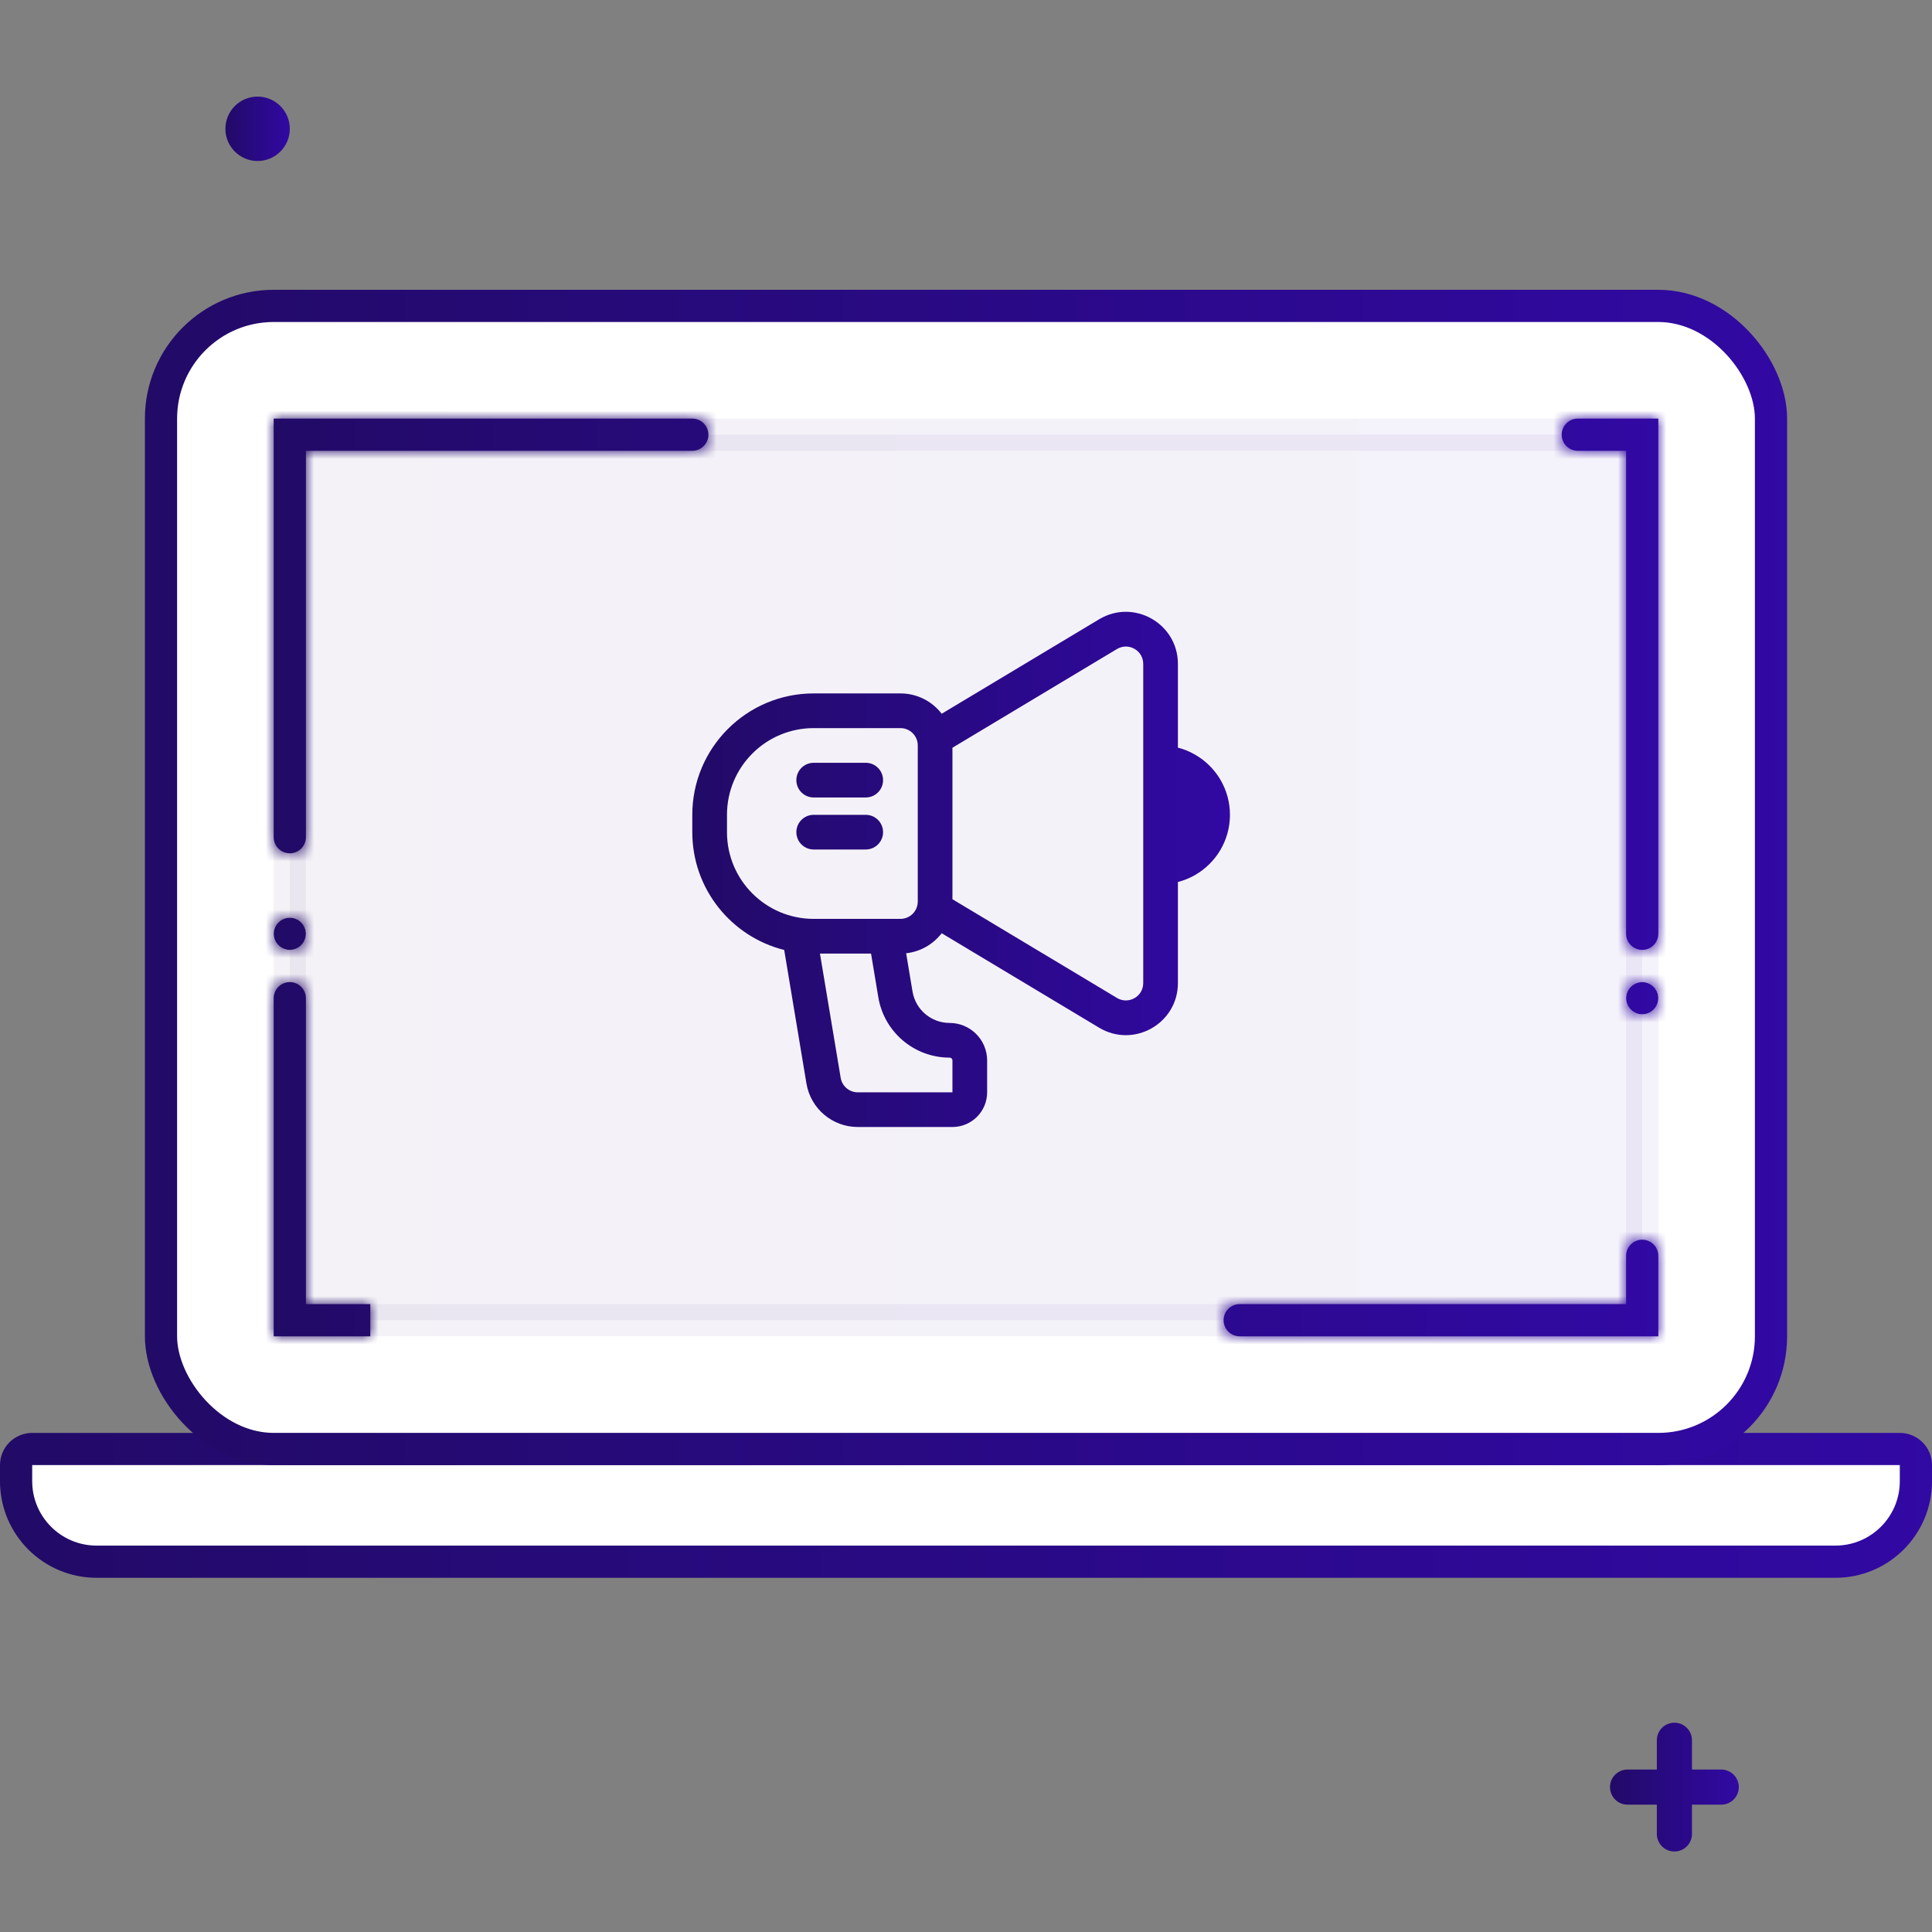 <svg width="120" height="120" viewBox="0 0 120 120" fill="none" xmlns="http://www.w3.org/2000/svg">
<rect x="0" y="0" width="120" height="120" fill="#808080" stroke="none"/>
<path d="M1 91C1 90.448 1.448 90 2 90H118C118.552 90 119 90.448 119 91V92C119 94.761 116.761 97 114 97H6C3.239 97 1 94.761 1 92V91Z" fill="white" stroke="url(#paint0_linear_8996_44999)" stroke-width="2"/>
<rect x="10" y="19" width="100" height="71" rx="7" fill="white" stroke="url(#paint1_linear_8996_44999)" stroke-width="2"/>
<path opacity="0.05" d="M18 27H102V82H18V27Z" fill="url(#paint2_linear_8996_44999)" stroke="url(#paint3_linear_8996_44999)" stroke-width="2"/>
<path fill-rule="evenodd" clip-rule="evenodd" d="M59.158 55.853L69.376 61.984C70.094 62.415 71.008 61.898 71.008 61.061V41.237C71.008 40.399 70.094 39.882 69.376 40.313L59.158 46.444V55.853ZM68.268 38.465L58.49 44.332C57.899 43.564 56.971 43.069 55.927 43.069H50.541C46.376 43.069 43 46.446 43 50.61V51.687C43 55.22 45.429 58.185 48.708 59.004L50.09 67.3C50.35 68.858 51.698 70 53.278 70H59.158C60.348 70 61.313 69.035 61.313 67.846V65.869C61.313 64.581 60.268 63.537 58.98 63.537C57.84 63.537 56.867 62.712 56.679 61.587L56.282 59.208C57.18 59.11 57.967 58.644 58.49 57.965L68.268 63.832C70.422 65.124 73.162 63.573 73.162 61.061V54.783C73.544 54.685 73.906 54.535 74.239 54.343C75.527 53.597 76.394 52.205 76.394 50.61C76.394 49.015 75.527 47.623 74.239 46.878C73.906 46.685 73.544 46.535 73.162 46.437V41.237C73.162 38.725 70.422 37.173 68.268 38.465ZM55.927 45.224C56.522 45.224 57.004 45.706 57.004 46.301V55.996C57.004 56.591 56.522 57.073 55.927 57.073H50.541C47.566 57.073 45.154 54.662 45.154 51.687V50.61C45.154 47.635 47.566 45.224 50.541 45.224H55.927ZM52.216 66.945L50.929 59.228H54.102L54.554 61.942C54.914 64.105 56.786 65.691 58.98 65.691C59.078 65.691 59.158 65.771 59.158 65.869V67.846H53.278C52.752 67.846 52.302 67.465 52.216 66.945ZM49.463 48.456C49.463 47.861 49.946 47.378 50.541 47.378H53.772C54.367 47.378 54.849 47.861 54.849 48.456C54.849 49.051 54.367 49.533 53.772 49.533H50.541C49.946 49.533 49.463 49.051 49.463 48.456ZM50.541 50.61C49.946 50.61 49.463 51.092 49.463 51.687C49.463 52.282 49.946 52.764 50.541 52.764H53.772C54.367 52.764 54.849 52.282 54.849 51.687C54.849 51.092 54.367 50.61 53.772 50.61H50.541Z" fill="url(#paint4_linear_8996_44999)"/>
<mask id="path-5-inside-1_8996_44999" fill="white">
<path d="M44 27C44 26.448 43.552 26 43 26L17 26V52C17 52.552 17.448 53 18 53C18.552 53 19 52.552 19 52V28H43C43.552 28 44 27.552 44 27Z"/>
<path d="M18 59C17.448 59 17 58.552 17 58C17 57.448 17.448 57 18 57C18.552 57 19 57.448 19 58C19 58.552 18.552 59 18 59Z"/>
<path d="M18 61C17.448 61 17 61.448 17 62V83H23V81H19V62C19 61.448 18.552 61 18 61Z"/>
<path d="M101 28H98C97.448 28 97 27.552 97 27C97 26.448 97.448 26 98 26H103V58C103 58.552 102.552 59 102 59C101.448 59 101 58.552 101 58V28Z"/>
<path d="M102 61C101.448 61 101 61.448 101 62C101 62.552 101.448 63 102 63C102.552 63 103 62.552 103 62C103 61.448 102.552 61 102 61Z"/>
<path d="M101 78C101 77.448 101.448 77 102 77C102.552 77 103 77.448 103 78V83H77C76.448 83 76 82.552 76 82C76 81.448 76.448 81 77 81H101V78Z"/>
</mask>
<path d="M44 27C44 26.448 43.552 26 43 26L17 26V52C17 52.552 17.448 53 18 53C18.552 53 19 52.552 19 52V28H43C43.552 28 44 27.552 44 27Z" fill="url(#paint5_linear_8996_44999)"/>
<path d="M18 59C17.448 59 17 58.552 17 58C17 57.448 17.448 57 18 57C18.552 57 19 57.448 19 58C19 58.552 18.552 59 18 59Z" fill="url(#paint6_linear_8996_44999)"/>
<path d="M18 61C17.448 61 17 61.448 17 62V83H23V81H19V62C19 61.448 18.552 61 18 61Z" fill="url(#paint7_linear_8996_44999)"/>
<path d="M101 28H98C97.448 28 97 27.552 97 27C97 26.448 97.448 26 98 26H103V58C103 58.552 102.552 59 102 59C101.448 59 101 58.552 101 58V28Z" fill="url(#paint8_linear_8996_44999)"/>
<path d="M102 61C101.448 61 101 61.448 101 62C101 62.552 101.448 63 102 63C102.552 63 103 62.552 103 62C103 61.448 102.552 61 102 61Z" fill="url(#paint9_linear_8996_44999)"/>
<path d="M101 78C101 77.448 101.448 77 102 77C102.552 77 103 77.448 103 78V83H77C76.448 83 76 82.552 76 82C76 81.448 76.448 81 77 81H101V78Z" fill="url(#paint10_linear_8996_44999)"/>
<path d="M17 26L17 24H15V26H17ZM19 28V26H17V28H19ZM17 83H15V85H17V83ZM23 83V85H25V83H23ZM23 81H25V79H23V81ZM19 81H17V83H19V81ZM101 28H103V26H101V28ZM103 26H105V24H103V26ZM103 83V85H105V83H103ZM101 81V83H103V81H101ZM43 26V28V26ZM17 28H43V24H17L17 28ZM19 52V26H15V52H19ZM17 28V52H21V28H17ZM43 26H19V30H43V26ZM15 62V83H19V62H15ZM17 85H23V81H17V85ZM25 83V81H21V83H25ZM23 79H19V83H23V79ZM21 81V62H17V81H21ZM98 30H101V26H98V30ZM103 24H98V28H103V24ZM105 58V26H101V58H105ZM99 28V58H103V28H99ZM105 83V78H101V83H105ZM77 85H103V81H77V85ZM101 79H77V83H101V79ZM99 78V81H103V78H99ZM102 75C100.343 75 99 76.343 99 78H103C103 78.552 102.552 79 102 79V75ZM103 62C103 62.552 102.552 63 102 63V59C100.343 59 99 60.343 99 62H103ZM99 62C99 63.657 100.343 65 102 65V61C102.552 61 103 61.448 103 62H99ZM102 57C102.552 57 103 57.448 103 58H99C99 59.657 100.343 61 102 61V57ZM101 58C101 57.448 101.448 57 102 57V61C103.657 61 105 59.657 105 58H101ZM99 27C99 27.552 98.552 28 98 28V24C96.343 24 95 25.343 95 27H99ZM21 62C21 60.343 19.657 59 18 59V63C17.448 63 17 62.552 17 62H21ZM19 62C19 62.552 18.552 63 18 63V59C16.343 59 15 60.343 15 62H19ZM17 58C17 57.448 17.448 57 18 57V61C19.657 61 21 59.657 21 58H17ZM18 59C17.448 59 17 58.552 17 58H21C21 56.343 19.657 55 18 55V59ZM78 82C78 82.552 77.552 83 77 83V79C75.343 79 74 80.343 74 82H78ZM15 58C15 59.657 16.343 61 18 61V57C18.552 57 19 57.448 19 58H15ZM98 26C98.552 26 99 26.448 99 27H95C95 28.657 96.343 30 98 30V26ZM43 30C44.657 30 46 28.657 46 27H42C42 26.448 42.448 26 43 26V30ZM102 79C101.448 79 101 78.552 101 78H105C105 76.343 103.657 75 102 75V79ZM18 55C19.657 55 21 53.657 21 52H17C17 51.448 17.448 51 18 51V55ZM105 62C105 60.343 103.657 59 102 59V63C101.448 63 101 62.552 101 62H105ZM15 52C15 53.657 16.343 55 18 55V51C18.552 51 19 51.448 19 52H15ZM77 81C77.552 81 78 81.448 78 82H74C74 83.657 75.343 85 77 85V81ZM19 58C19 58.552 18.552 59 18 59V55C16.343 55 15 56.343 15 58H19ZM102 65C103.657 65 105 63.657 105 62H101C101 61.448 101.448 61 102 61V65ZM43 28C42.448 28 42 27.552 42 27H46C46 25.343 44.657 24 43 24V28Z" fill="url(#paint11_linear_8996_44999)" mask="url(#path-5-inside-1_8996_44999)"/>
<circle cx="16" cy="8" r="2" fill="url(#paint12_linear_8996_44999)"/>
<path d="M102.909 108.091C102.909 107.488 103.398 107 104 107C104.602 107 105.091 107.488 105.091 108.091V113.909C105.091 114.512 104.602 115 104 115C103.398 115 102.909 114.512 102.909 113.909V108.091Z" fill="url(#paint13_linear_8996_44999)"/>
<path d="M106.909 109.909C107.512 109.909 108 110.398 108 111C108 111.602 107.512 112.091 106.909 112.091L101.091 112.091C100.488 112.091 100 111.602 100 111C100 110.398 100.488 109.909 101.091 109.909L106.909 109.909Z" fill="url(#paint14_linear_8996_44999)"/>
<defs>
<linearGradient id="paint0_linear_8996_44999" x1="1.01599e-08" y1="93.5" x2="120" y2="93.5" gradientUnits="userSpaceOnUse">
<stop stop-color="#220A67"/>
<stop offset="1" stop-color="#3109A3"/>
</linearGradient>
<linearGradient id="paint1_linear_8996_44999" x1="9" y1="54.5" x2="111" y2="54.5" gradientUnits="userSpaceOnUse">
<stop stop-color="#220A67"/>
<stop offset="1" stop-color="#3109A3"/>
</linearGradient>
<linearGradient id="paint2_linear_8996_44999" x1="17" y1="54.5" x2="103" y2="54.5" gradientUnits="userSpaceOnUse">
<stop stop-color="#220A67"/>
<stop offset="1" stop-color="#3109A3"/>
</linearGradient>
<linearGradient id="paint3_linear_8996_44999" x1="17" y1="54.5" x2="103" y2="54.5" gradientUnits="userSpaceOnUse">
<stop stop-color="#220A67"/>
<stop offset="1" stop-color="#3109A3"/>
</linearGradient>
<linearGradient id="paint4_linear_8996_44999" x1="43" y1="54" x2="76.394" y2="54" gradientUnits="userSpaceOnUse">
<stop stop-color="#220A67"/>
<stop offset="1" stop-color="#3109A3"/>
</linearGradient>
<linearGradient id="paint5_linear_8996_44999" x1="17" y1="54.5" x2="103" y2="54.5" gradientUnits="userSpaceOnUse">
<stop stop-color="#220A67"/>
<stop offset="1" stop-color="#3109A3"/>
</linearGradient>
<linearGradient id="paint6_linear_8996_44999" x1="17" y1="54.5" x2="103" y2="54.5" gradientUnits="userSpaceOnUse">
<stop stop-color="#220A67"/>
<stop offset="1" stop-color="#3109A3"/>
</linearGradient>
<linearGradient id="paint7_linear_8996_44999" x1="17" y1="54.5" x2="103" y2="54.5" gradientUnits="userSpaceOnUse">
<stop stop-color="#220A67"/>
<stop offset="1" stop-color="#3109A3"/>
</linearGradient>
<linearGradient id="paint8_linear_8996_44999" x1="17" y1="54.5" x2="103" y2="54.5" gradientUnits="userSpaceOnUse">
<stop stop-color="#220A67"/>
<stop offset="1" stop-color="#3109A3"/>
</linearGradient>
<linearGradient id="paint9_linear_8996_44999" x1="17" y1="54.5" x2="103" y2="54.5" gradientUnits="userSpaceOnUse">
<stop stop-color="#220A67"/>
<stop offset="1" stop-color="#3109A3"/>
</linearGradient>
<linearGradient id="paint10_linear_8996_44999" x1="17" y1="54.5" x2="103" y2="54.5" gradientUnits="userSpaceOnUse">
<stop stop-color="#220A67"/>
<stop offset="1" stop-color="#3109A3"/>
</linearGradient>
<linearGradient id="paint11_linear_8996_44999" x1="17" y1="54.5" x2="103" y2="54.5" gradientUnits="userSpaceOnUse">
<stop stop-color="#220A67"/>
<stop offset="1" stop-color="#3109A3"/>
</linearGradient>
<linearGradient id="paint12_linear_8996_44999" x1="14" y1="8" x2="18" y2="8" gradientUnits="userSpaceOnUse">
<stop stop-color="#220A67"/>
<stop offset="1" stop-color="#3109A3"/>
</linearGradient>
<linearGradient id="paint13_linear_8996_44999" x1="100" y1="111" x2="108" y2="111" gradientUnits="userSpaceOnUse">
<stop stop-color="#220A67"/>
<stop offset="1" stop-color="#3109A3"/>
</linearGradient>
<linearGradient id="paint14_linear_8996_44999" x1="100" y1="111" x2="108" y2="111" gradientUnits="userSpaceOnUse">
<stop stop-color="#220A67"/>
<stop offset="1" stop-color="#3109A3"/>
</linearGradient>
</defs>
</svg>
